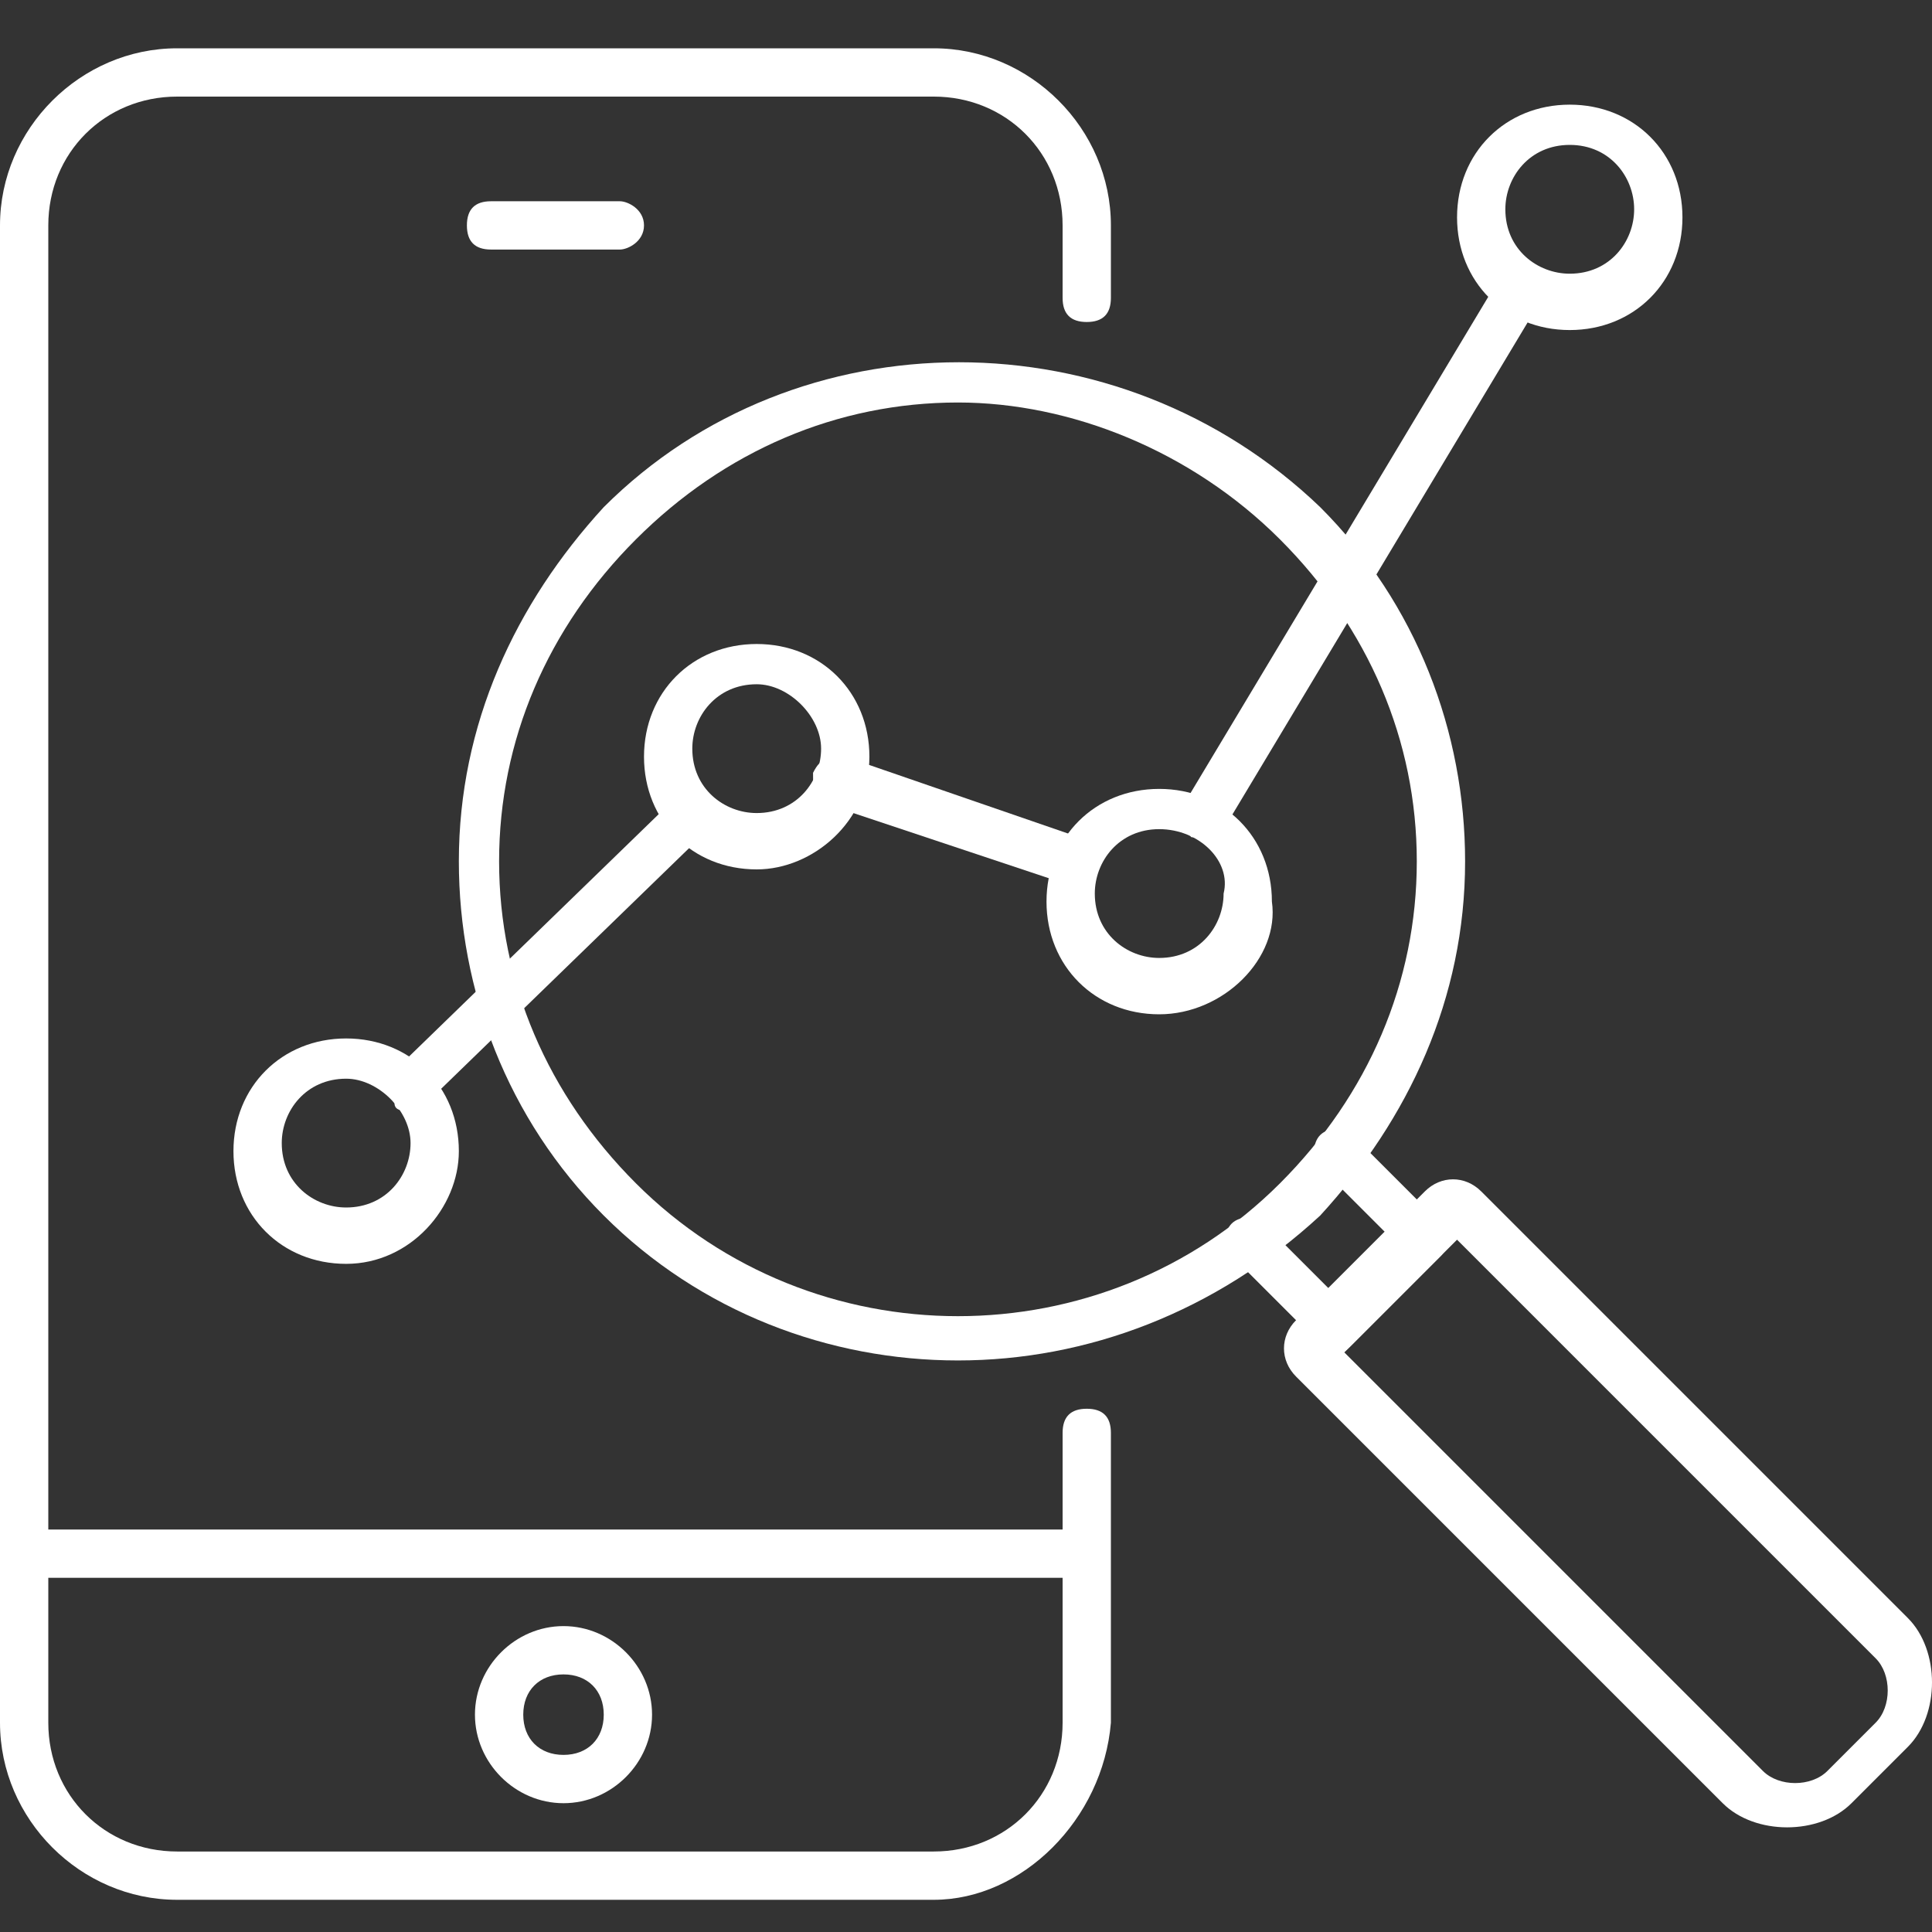 <?xml version="1.0" encoding="utf-8"?>
<!-- Generator: Adobe Illustrator 23.0.3, SVG Export Plug-In . SVG Version: 6.00 Build 0)  -->
<svg version="1.0" id="Layer_1" xmlns="http://www.w3.org/2000/svg" xmlns:xlink="http://www.w3.org/1999/xlink" x="0px" y="0px"
	 viewBox="0 0 24 24" style="enable-background:new 0 0 24 24;" xml:space="preserve">
<rect x="0" y="0" width="24" height="24" fill="#333333" stroke="none"/>
<style type="text/css">
	.st0{fill:#FFFFFF;}
</style>
<g>
	<g>
		<path class="st0" d="M11.6,23.6H2.2c-1.2,0-2.2-1-2.2-2.2V2.8c0-1.2,1-2.2,2.2-2.2h9.4c1.2,0,2.2,1,2.2,2.2v0.9
			c0,0.2-0.1,0.3-0.3,0.3c-0.2,0-0.3-0.1-0.3-0.3V2.8c0-0.9-0.7-1.6-1.6-1.6H2.2c-0.9,0-1.6,0.7-1.6,1.6v18.6c0,0.9,0.7,1.6,1.6,1.6
			h9.4c0.9,0,1.6-0.7,1.6-1.6v-3.6c0-0.2,0.1-0.3,0.3-0.3c0.2,0,0.3,0.1,0.3,0.3v3.6C13.7,22.6,12.7,23.6,11.6,23.6z"/>
		<path class="st0" d="M13.4,19.6H0.3c-0.2,0-0.3-0.1-0.3-0.3C0,19.1,0.2,19,0.3,19h13.1c0.2,0,0.3,0.1,0.3,0.3
			C13.7,19.4,13.6,19.6,13.4,19.6z"/>
		<path class="st0" d="M7.7,3.1H6.1C5.9,3.1,5.8,3,5.8,2.8s0.1-0.3,0.3-0.3h1.6C7.8,2.5,8,2.6,8,2.8S7.8,3.1,7.7,3.1z"/>
		<path class="st0" d="M7,22.4c-0.6,0-1.1-0.5-1.1-1.1c0-0.6,0.5-1.1,1.1-1.1c0.6,0,1.1,0.5,1.1,1.1C8.1,21.9,7.6,22.4,7,22.4z
			 M7,20.8c-0.3,0-0.5,0.2-0.5,0.5s0.2,0.5,0.5,0.5c0.3,0,0.5-0.2,0.5-0.5S7.3,20.8,7,20.8z"/>
	</g>
	<g>
		<g>
			<g>
				<path class="st0" d="M22.2,22.7c-0.3,0-0.6-0.1-0.8-0.3l-5.3-5.3c-0.2-0.2-0.2-0.5,0-0.7l1.6-1.6c0.2-0.2,0.5-0.2,0.7,0l5.3,5.3
					c0.4,0.4,0.4,1.2,0,1.6l0,0L23,22.4C22.8,22.6,22.5,22.7,22.2,22.7z M16.7,16.8l5.2,5.2c0.2,0.2,0.6,0.2,0.8,0l0.6-0.6
					c0.2-0.2,0.2-0.6,0-0.8l-5.2-5.2L16.7,16.8z M23.4,21.6L23.4,21.6L23.4,21.6z"/>
				<path class="st0" d="M16.6,16.8c-0.1,0-0.2,0-0.2-0.1l-1.1-1.1c-0.1-0.1-0.1-0.3,0-0.4c0.1-0.1,0.3-0.1,0.4,0l0.9,0.9l0.7-0.7
					l-0.9-0.9c-0.1-0.1-0.1-0.3,0-0.4c0.1-0.1,0.3-0.1,0.4,0l1.1,1.1c0.1,0.1,0.1,0.3,0,0.4l-1.1,1.1C16.7,16.8,16.7,16.8,16.6,16.8
					z"/>
				<path class="st0" d="M11.9,16.9c-1.6,0-3.2-0.6-4.4-1.8c-1.2-1.2-1.8-2.8-1.8-4.4c0-1.7,0.7-3.2,1.8-4.4c2.4-2.4,6.4-2.4,8.9,0
					l0,0c1.2,1.2,1.8,2.8,1.8,4.4c0,1.7-0.7,3.2-1.8,4.4C15.1,16.3,13.5,16.9,11.9,16.9z M11.9,5c-1.5,0-2.9,0.6-4,1.7
					c-1.1,1.1-1.7,2.5-1.7,4c0,1.5,0.6,2.9,1.7,4c2.2,2.2,5.8,2.2,8,0c1.1-1.1,1.7-2.5,1.7-4c0-1.5-0.6-2.9-1.7-4l0,0
					C14.8,5.6,13.3,5,11.9,5z"/>
			</g>
		</g>
		<g>
			<path class="st0" d="M4.3,15.7c-0.8,0-1.4-0.6-1.4-1.4c0-0.8,0.6-1.4,1.4-1.4c0.8,0,1.4,0.6,1.4,1.4C5.7,15,5.1,15.7,4.3,15.7z
				 M4.3,13.4c-0.5,0-0.8,0.4-0.8,0.8c0,0.5,0.4,0.8,0.8,0.8c0.5,0,0.8-0.4,0.8-0.8C5.1,13.8,4.7,13.4,4.3,13.4z"/>
			<path class="st0" d="M9.4,10.8c-0.8,0-1.4-0.6-1.4-1.4c0-0.8,0.6-1.4,1.4-1.4c0.8,0,1.4,0.6,1.4,1.4
				C10.8,10.2,10.1,10.8,9.4,10.8z M9.4,8.5c-0.5,0-0.8,0.4-0.8,0.8c0,0.5,0.4,0.8,0.8,0.8c0.5,0,0.8-0.4,0.8-0.8
				C10.2,8.9,9.8,8.5,9.4,8.5z"/>
			<path class="st0" d="M14.4,12.6c-0.8,0-1.4-0.6-1.4-1.4c0-0.8,0.6-1.4,1.4-1.4c0.8,0,1.4,0.6,1.4,1.4
				C15.9,11.9,15.2,12.6,14.4,12.6z M14.4,10.3c-0.5,0-0.8,0.4-0.8,0.8c0,0.5,0.4,0.8,0.8,0.8c0.5,0,0.8-0.4,0.8-0.8
				C15.3,10.7,14.9,10.3,14.4,10.3z"/>
			<path class="st0" d="M19.5,4.1c-0.8,0-1.4-0.6-1.4-1.4c0-0.8,0.6-1.4,1.4-1.4c0.8,0,1.4,0.6,1.4,1.4C20.9,3.5,20.3,4.1,19.5,4.1z
				 M19.5,1.8c-0.5,0-0.8,0.4-0.8,0.8c0,0.5,0.4,0.8,0.8,0.8c0.5,0,0.8-0.4,0.8-0.8C20.3,2.2,20,1.8,19.5,1.8z"/>
			<path class="st0" d="M5.1,13.8c-0.1,0-0.2,0-0.2-0.1c-0.1-0.1-0.1-0.3,0-0.4l3.4-3.3c0.1-0.1,0.3-0.1,0.4,0
				c0.1,0.1,0.1,0.3,0,0.4l-3.4,3.3C5.2,13.7,5.2,13.8,5.1,13.8z"/>
			<path class="st0" d="M15,10.4c-0.1,0-0.1,0-0.2,0c-0.1-0.1-0.2-0.3-0.1-0.4l3.9-6.5c0.1-0.1,0.3-0.2,0.4-0.1
				c0.1,0.1,0.2,0.3,0.1,0.4l-3.9,6.5C15.2,10.4,15.1,10.4,15,10.4z"/>
			<path class="st0" d="M13.3,11C13.3,11,13.3,11,13.3,11l-3-1c-0.2-0.1-0.2-0.2-0.2-0.4c0.1-0.2,0.2-0.2,0.4-0.2l2.9,1
				c0.2,0.1,0.2,0.2,0.2,0.4C13.6,11,13.5,11,13.3,11z"/>
		</g>
	</g>
</g>
</svg>
